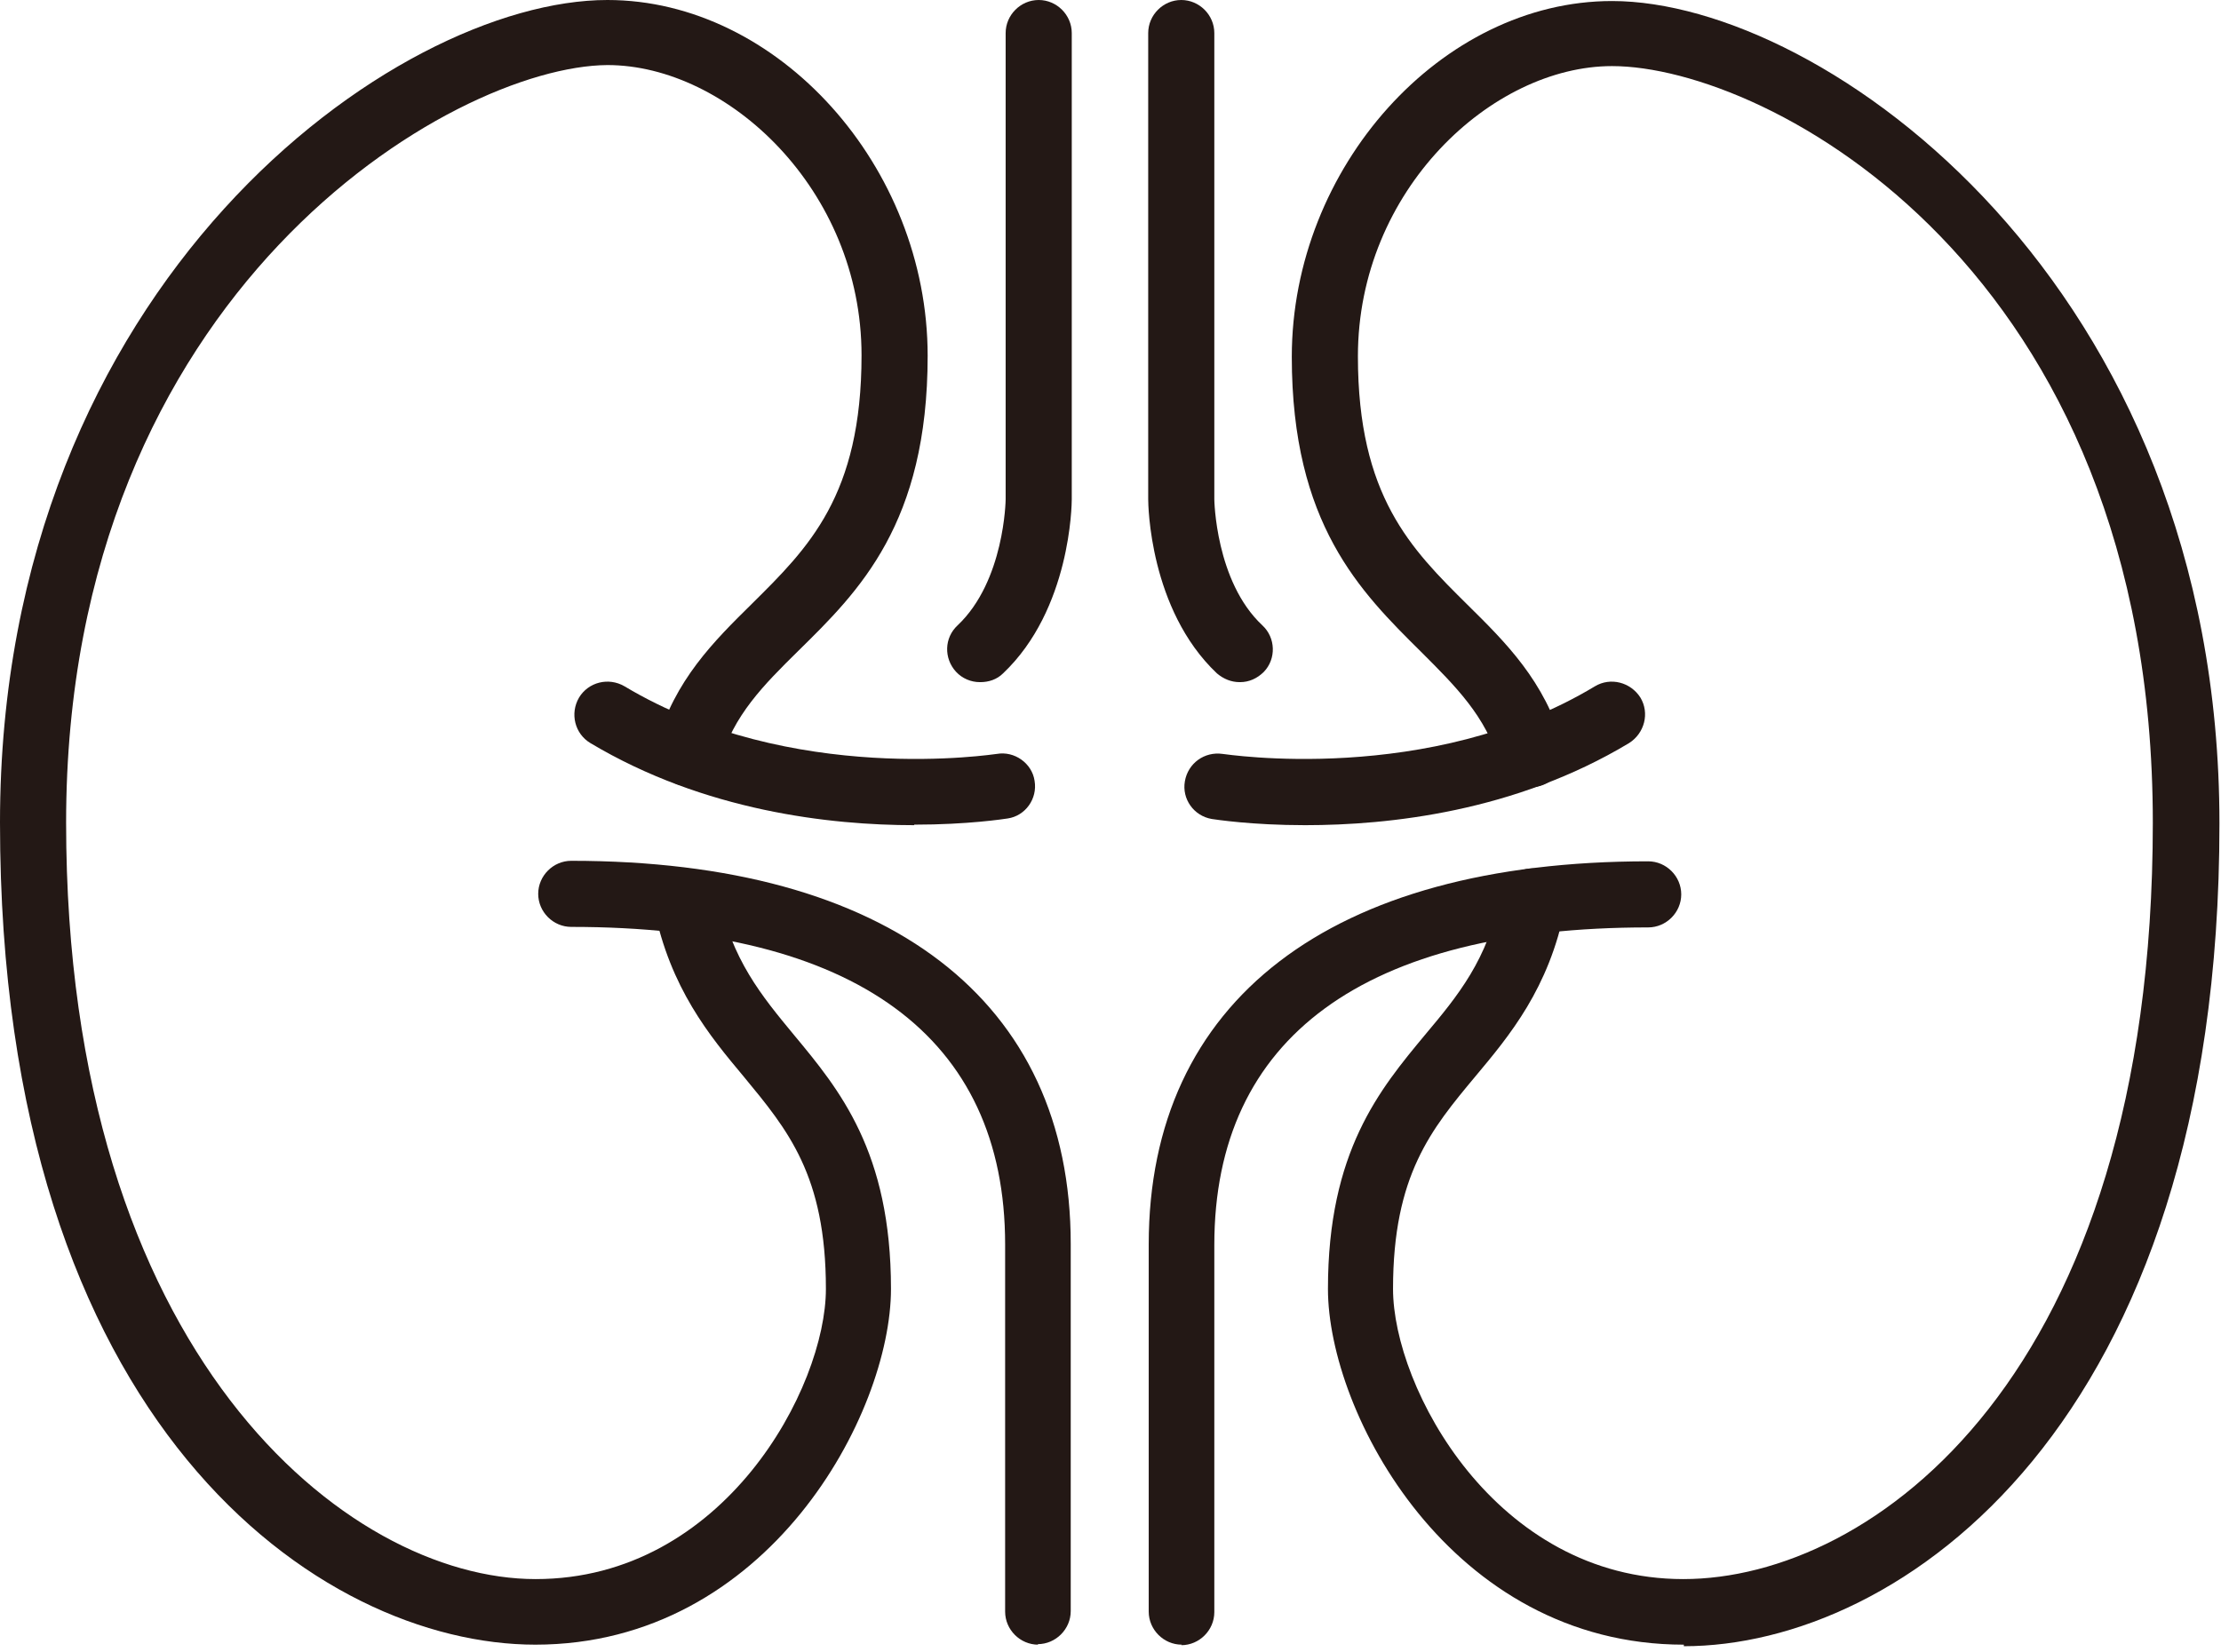<svg width="43" height="32" viewBox="0 0 43 32" fill="none" xmlns="http://www.w3.org/2000/svg">
<path d="M10.37 31.85C6.2 31.85 0 27.61 0 15.93C0 5.47 7.65 0 11.76 0C15.06 0 17.96 3.22 17.96 6.89C17.96 10.14 16.63 11.45 15.46 12.6C14.78 13.27 14.2 13.85 13.94 14.76C13.84 15.1 13.49 15.3 13.15 15.2C12.81 15.1 12.61 14.75 12.71 14.41C13.06 13.17 13.82 12.42 14.56 11.69C15.65 10.61 16.68 9.6 16.68 6.88C16.68 3.67 14.08 1.26 11.76 1.26C8.77 1.28 1.28 5.63 1.28 15.93C1.28 26.23 6.72 30.58 10.37 30.58C14.02 30.58 15.99 26.87 15.99 24.96C15.99 22.76 15.25 21.88 14.4 20.85C13.73 20.05 12.98 19.14 12.66 17.58C12.59 17.23 12.82 16.9 13.16 16.83C13.5 16.76 13.84 16.99 13.91 17.33C14.16 18.58 14.75 19.29 15.37 20.04C16.25 21.1 17.25 22.3 17.25 24.96C17.25 27.37 14.88 31.85 10.36 31.85H10.37Z" fill="#231815"/>
<path d="M18.97 13.21C18.8 13.21 18.63 13.14 18.51 13.01C18.27 12.75 18.28 12.35 18.54 12.11C19.45 11.25 19.47 9.68 19.47 9.67V0.64C19.47 0.29 19.76 0 20.11 0C20.46 0 20.75 0.29 20.75 0.64V9.67C20.75 9.76 20.73 11.8 19.42 13.04C19.3 13.16 19.14 13.21 18.98 13.21H18.97Z" fill="#231815"/>
<path d="M20.1 31.85C19.75 31.85 19.46 31.56 19.46 31.21V24.1C19.46 20.08 16.56 17.95 11.06 17.95C10.71 17.95 10.42 17.66 10.42 17.31C10.42 16.96 10.71 16.67 11.06 16.67C17.21 16.67 20.73 19.38 20.73 24.09V31.2C20.73 31.55 20.44 31.84 20.09 31.84L20.1 31.85Z" fill="#231815"/>
<path d="M17.7 15.98C16.08 15.98 13.64 15.71 11.43 14.39C11.13 14.21 11.03 13.82 11.21 13.51C11.39 13.21 11.78 13.11 12.09 13.29C15.33 15.23 19.26 14.6 19.3 14.6C19.64 14.54 19.98 14.78 20.03 15.12C20.09 15.47 19.85 15.8 19.51 15.85C19.44 15.86 18.74 15.97 17.7 15.97V15.98Z" fill="#231815"/>
<path d="M32.6 31.85C28.08 31.85 25.71 27.36 25.71 24.96C25.71 22.3 26.71 21.1 27.59 20.04C28.22 19.29 28.81 18.58 29.05 17.33C29.12 16.98 29.46 16.76 29.8 16.83C30.15 16.9 30.37 17.23 30.3 17.58C29.99 19.14 29.23 20.05 28.56 20.85C27.71 21.87 26.97 22.76 26.97 24.96C26.97 26.87 28.95 30.58 32.59 30.58C36.23 30.58 41.68 26.68 41.68 15.93C41.68 5.18 34.2 1.28 31.21 1.28C28.89 1.28 26.29 3.68 26.29 6.9C26.29 9.61 27.32 10.63 28.41 11.71C29.15 12.44 29.91 13.19 30.26 14.43C30.36 14.77 30.16 15.12 29.82 15.22C29.48 15.32 29.13 15.12 29.03 14.78C28.77 13.87 28.18 13.29 27.51 12.62C26.34 11.46 25.01 10.15 25.01 6.91C25.01 3.24 27.91 0.02 31.21 0.02C35.31 0.02 42.97 5.49 42.97 15.95C42.97 27.63 36.77 31.88 32.6 31.88V31.85Z" fill="#231815"/>
<path d="M24 13.21C23.84 13.21 23.69 13.15 23.56 13.04C22.25 11.8 22.23 9.76 22.23 9.67V0.64C22.23 0.29 22.52 0 22.87 0C23.22 0 23.51 0.29 23.51 0.64V9.67C23.51 9.67 23.53 11.26 24.44 12.11C24.7 12.35 24.71 12.76 24.47 13.01C24.34 13.14 24.18 13.21 24.01 13.21H24Z" fill="#231815"/>
<path d="M22.88 31.85C22.53 31.85 22.24 31.56 22.24 31.21V24.1C22.24 19.38 25.76 16.68 31.91 16.68C32.26 16.68 32.55 16.97 32.55 17.32C32.55 17.67 32.26 17.96 31.91 17.96C26.42 17.96 23.51 20.09 23.51 24.11V31.22C23.51 31.57 23.22 31.86 22.87 31.86L22.88 31.85Z" fill="#231815"/>
<path d="M25.27 15.98C24.23 15.98 23.53 15.87 23.46 15.86C23.11 15.8 22.88 15.47 22.94 15.13C23 14.78 23.32 14.55 23.67 14.6C23.71 14.6 27.66 15.23 30.88 13.29C31.18 13.11 31.57 13.21 31.76 13.51C31.94 13.81 31.84 14.2 31.54 14.39C29.33 15.72 26.89 15.98 25.27 15.98Z" fill="#231815"/>
</svg>
